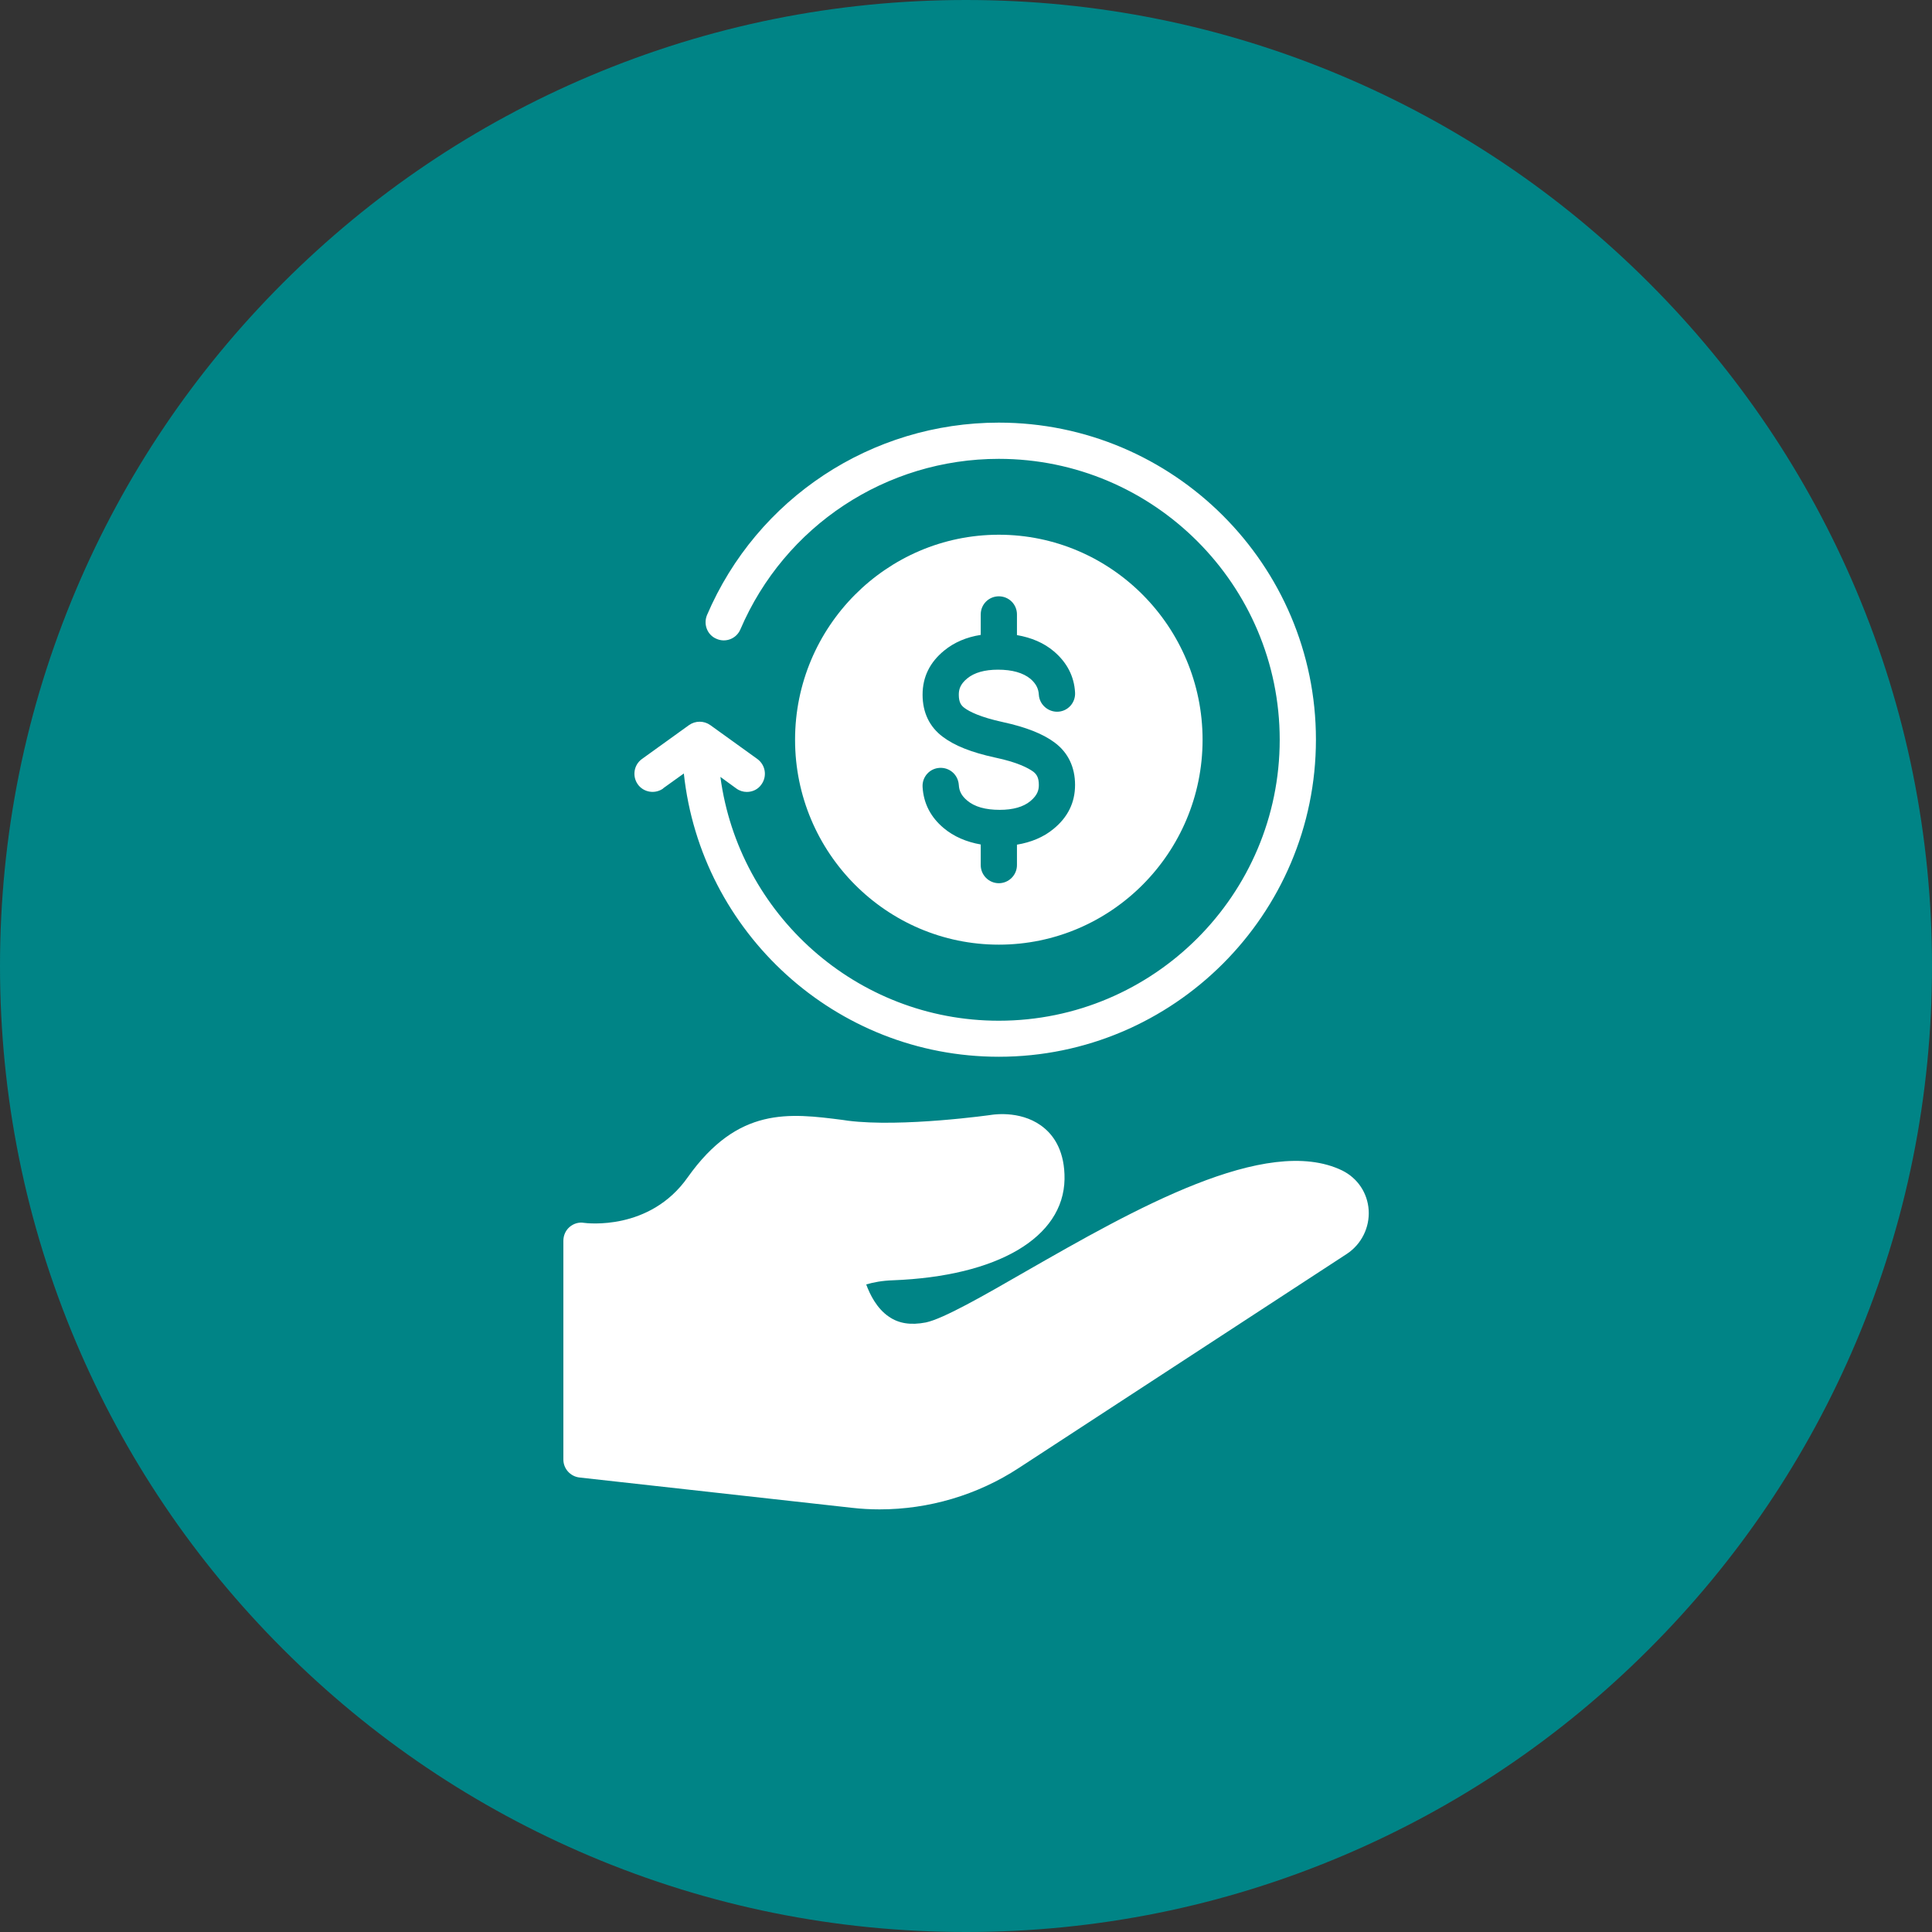 <svg width="40" height="40" viewBox="0 0 40 40" fill="none" xmlns="http://www.w3.org/2000/svg">
<rect x="0" y="0" width="40" height="40" fill="#333333" stroke="none"/>
<path d="M20 40C17.3 40 14.681 39.471 12.215 38.428C9.833 37.42 7.694 35.979 5.858 34.142C4.021 32.306 2.579 30.167 1.572 27.785C0.529 25.319 0 22.7 0 20C0 17.3 0.529 14.681 1.572 12.215C2.579 9.833 4.021 7.694 5.858 5.858C7.694 4.021 9.833 2.579 12.215 1.572C14.681 0.529 17.3 0 20 0C22.7 0 25.319 0.529 27.785 1.572C30.167 2.579 32.306 4.021 34.142 5.858C35.978 7.694 37.42 9.833 38.428 12.215C39.471 14.681 40 17.3 40 20C40 22.7 39.471 25.319 38.428 27.785C37.42 30.167 35.978 32.306 34.142 34.142C32.306 35.979 30.167 37.42 27.785 38.428C25.319 39.471 22.7 40 20 40Z" fill="#008486"/>
<path d="M27.789 24.234C26.218 23.473 23.458 25.052 21.238 26.323C20.36 26.829 19.528 27.305 19.168 27.38C18.857 27.44 18.609 27.403 18.403 27.26C18.155 27.092 18.013 26.807 17.934 26.593C18.084 26.548 18.268 26.514 18.485 26.507C20.657 26.424 22.018 25.622 22.04 24.414C22.048 23.848 21.827 23.533 21.635 23.368C21.2 22.989 20.608 23.072 20.548 23.079C20.529 23.083 18.673 23.345 17.555 23.203L17.454 23.188C16.337 23.045 15.279 22.907 14.237 24.377C13.453 25.49 12.144 25.325 12.092 25.318C11.983 25.299 11.874 25.333 11.792 25.404C11.709 25.475 11.664 25.58 11.664 25.689V30.219C11.664 30.407 11.807 30.568 11.998 30.59L17.634 31.217C17.825 31.239 18.017 31.25 18.212 31.25C19.228 31.25 20.237 30.954 21.095 30.392L27.887 25.959C28.187 25.76 28.359 25.415 28.337 25.055C28.314 24.699 28.108 24.392 27.789 24.234Z" fill="white"/>
<path d="M20.68 19.558C23.005 19.558 24.898 17.656 24.898 15.316C24.898 12.976 23.005 11.071 20.68 11.071C18.355 11.071 16.461 12.976 16.461 15.316C16.461 17.656 18.355 19.558 20.68 19.558ZM21.392 15.976C21.283 15.898 21.062 15.781 20.601 15.684C20.117 15.579 19.765 15.44 19.521 15.256C19.243 15.05 19.101 14.75 19.101 14.383C19.101 14.015 19.251 13.711 19.551 13.467C19.757 13.299 20.012 13.19 20.305 13.145V12.721C20.305 12.511 20.473 12.346 20.68 12.346C20.886 12.346 21.055 12.511 21.055 12.721V13.149C21.355 13.201 21.613 13.31 21.82 13.486C22.09 13.715 22.24 14.004 22.258 14.338C22.27 14.547 22.112 14.724 21.906 14.735C21.703 14.746 21.52 14.589 21.508 14.383C21.501 14.255 21.448 14.154 21.336 14.056C21.182 13.929 20.957 13.865 20.661 13.865C20.387 13.865 20.173 13.925 20.027 14.045C19.87 14.172 19.851 14.289 19.851 14.383C19.851 14.536 19.896 14.604 19.967 14.656C20.072 14.735 20.297 14.848 20.758 14.949C21.242 15.054 21.595 15.193 21.838 15.376C22.112 15.579 22.258 15.883 22.258 16.25C22.258 16.617 22.108 16.921 21.808 17.165C21.602 17.334 21.347 17.439 21.055 17.488V17.911C21.055 18.117 20.886 18.286 20.68 18.286C20.473 18.286 20.305 18.117 20.305 17.911V17.484C20.005 17.431 19.746 17.319 19.54 17.146C19.266 16.918 19.12 16.629 19.101 16.291C19.09 16.085 19.247 15.909 19.453 15.898C19.66 15.886 19.836 16.04 19.851 16.25C19.858 16.378 19.907 16.475 20.023 16.573C20.177 16.704 20.402 16.767 20.698 16.767C20.972 16.767 21.186 16.707 21.332 16.587C21.49 16.456 21.508 16.344 21.508 16.25C21.508 16.096 21.46 16.029 21.392 15.976Z" fill="white"/>
<path d="M13.73 16.321L14.158 16.014C14.51 19.302 17.296 21.879 20.679 21.879C24.297 21.879 27.245 18.931 27.245 15.312C27.245 11.694 24.297 8.75 20.679 8.75C18.046 8.75 15.672 10.314 14.637 12.736C14.559 12.928 14.645 13.149 14.836 13.227C15.024 13.31 15.245 13.224 15.328 13.033C16.246 10.887 18.346 9.5 20.679 9.5C23.885 9.5 26.495 12.11 26.495 15.316C26.495 18.523 23.885 21.133 20.679 21.133C17.731 21.133 15.294 18.927 14.915 16.085L15.245 16.325C15.312 16.374 15.387 16.396 15.463 16.396C15.579 16.396 15.695 16.344 15.766 16.239C15.886 16.07 15.849 15.838 15.68 15.714L14.705 15.012C14.574 14.919 14.398 14.919 14.266 15.012L13.291 15.714C13.123 15.834 13.085 16.07 13.205 16.239C13.325 16.407 13.561 16.445 13.73 16.325V16.321Z" fill="white"/>
</svg>
